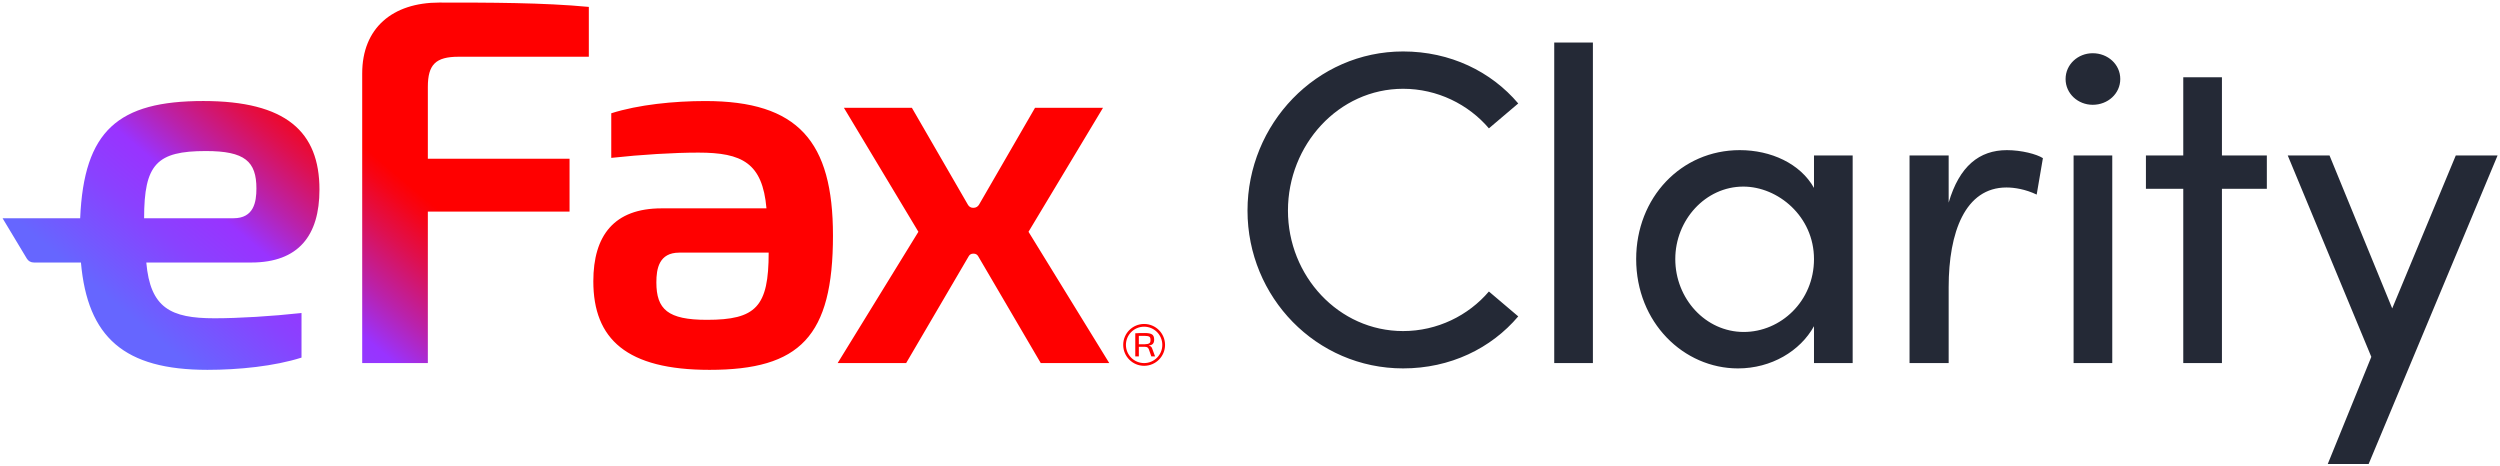 <?xml version="1.0" encoding="UTF-8"?>
<svg id="Layer_1" xmlns="http://www.w3.org/2000/svg" xmlns:xlink="http://www.w3.org/1999/xlink" version="1.1" viewBox="0 0 488 91">
  <!-- Generator: Adobe Illustrator 29.8.1, SVG Export Plug-In . SVG Version: 2.1.1 Build 2)  -->
  <defs>
    <style>
      .st0 {
        fill: url(#linear-gradient);
      }

      .st1 {
        fill: #242936;
      }
    </style>
    <linearGradient id="linear-gradient" x1="70.525" y1="107.467" x2="143.224" y2="20.828" gradientUnits="userSpaceOnUse">
      <stop offset=".053" stop-color="#66f"/>
      <stop offset=".199" stop-color="#8942ff"/>
      <stop offset=".285" stop-color="#93f"/>
      <stop offset=".358" stop-color="#b922ac"/>
      <stop offset=".446" stop-color="#de1050"/>
      <stop offset=".508" stop-color="#f60416"/>
      <stop offset=".537" stop-color="red"/>
    </linearGradient>
  </defs>
  <path class="st1" d="M243.513,41.109c0-16.921,13.451-31.065,30.373-31.065,9.197,0,17.182,3.904,22.475,10.152l-5.727,4.859c-3.992-4.686-10.066-7.723-16.748-7.723-12.584,0-22.477,10.934-22.477,23.776,0,12.757,9.893,23.517,22.477,23.517,6.682,0,12.756-3.037,16.748-7.723l5.727,4.859c-5.293,6.248-13.277,10.152-22.475,10.152-16.922,0-30.373-13.884-30.373-30.806ZM303.386,70.873V8.307h7.549v62.566h-7.549ZM354.091,30.349h7.549v40.524h-7.549v-7.202c-2.691,4.859-8.332,8.243-14.84,8.243-10.586,0-19.871-8.938-19.871-21.347,0-11.976,8.764-21.261,20.219-21.261,6.074,0,11.801,2.604,14.492,7.376v-6.334ZM354.091,50.568c0-8.331-7.029-14.145-13.799-14.145-7.375,0-13.277,6.508-13.277,14.145,0,7.723,5.902,14.231,13.365,14.231,7.201,0,13.711-5.987,13.711-14.231ZM398.775,30.869l-1.215,7.115c-2.168-1.041-4.338-1.388-5.9-1.388-8.07,0-11.281,8.764-11.281,19.438v14.839h-7.637V30.349h7.637v9.198c2.084-7.116,5.988-10.24,11.369-10.24,2.863,0,5.812.781,7.027,1.562ZM403.202,15.423c0-2.864,2.43-5.033,5.293-5.033,2.951,0,5.381,2.169,5.381,5.033,0,2.863-2.43,5.033-5.381,5.033-2.863,0-5.293-2.17-5.293-5.033ZM404.765,70.873V30.349h7.549v40.524h-7.549ZM442.488,30.349v6.508h-8.766v34.017h-7.549v-34.017h-7.289v-6.508h7.289v-15.273h7.549v15.273h8.766ZM479.368,30.349h8.158l-25.166,60.223h-7.982l8.504-20.913-16.314-39.31h8.156l12.236,29.851,12.408-29.851Z"/>
  <path class="st0" d="M200.765,45.245l15.763,25.627h-13.372l-12.233-20.885c-.171-.292-.484-.471-.823-.471h-.172c-.334,0-.644.177-.813.466l-12.236,20.89h-13.372l15.763-25.627-14.542-24.203h13.27l10.958,18.954c.204.354.582.571.99.571h.089c.441,0,.849-.235,1.069-.617l10.932-18.908h13.27l-14.542,24.203ZM162.596,45.958c0,19.728-6.438,26.237-24.101,26.237-16.17,0-22.678-5.999-22.678-17.288,0-8.949,4.068-14.237,13.322-14.237h20.476c-.775-8.862-4.749-10.881-13.291-10.881-4.732,0-11.138.385-17.005,1.027v-8.705c5.287-1.685,12.257-2.389,18.362-2.389,18.102,0,24.915,7.861,24.915,26.237ZM150.044,49.313h-17.447c-3.966,0-4.474,3.153-4.474,5.797,0,5.287,2.237,7.321,9.864,7.321,9.591,0,12.058-2.551,12.058-13.118ZM49.035,51.246h-20.476c.775,8.862,4.749,10.881,13.291,10.881,4.732,0,11.139-.385,17.006-1.027v8.705c-5.287,1.684-12.257,2.389-18.362,2.389-16.257,0-23.405-6.346-24.694-20.949H6.664c-.66,0-1.132-.274-1.443-.792l-4.721-7.853h15.148c.732-17.115,7.411-22.881,24.031-22.881,16.17,0,22.678,6,22.678,17.288,0,8.949-4.068,14.237-13.322,14.237ZM50.052,36.804c0-5.287-2.237-7.321-9.864-7.321-9.591,0-12.058,2.551-12.058,13.118h17.447c3.966,0,4.474-3.153,4.474-5.797ZM70.701,14.331v56.542h12.814v-29.571h27.661v-10.316h-27.661v-14.012c0-4.373,1.526-5.898,6-5.898h25.424V1.348c-8.817-.845-19.481-.848-29.186-.848-9.153,0-15.051,4.984-15.051,13.831ZM224.944,68.137l.522,1.426h-.73l-.487-1.391c-.07-.174-.162-.296-.278-.365-.116-.07-.267-.105-.452-.105h-1.183c-.013,0-.022-0-.034-0v1.861h-.696v-4.503c.301-.023.582-.038.843-.043.261-.006.611-.009,1.052-.009.637,0,1.095.09,1.374.269.278.18.417.524.417,1.034,0,.337-.078.597-.235.783-.156.185-.42.301-.791.347v.035c.139.012.272.073.4.183.127.11.22.269.278.478ZM224.344,67.007c.168-.116.246-.324.235-.626.011-.336-.067-.556-.235-.661-.168-.104-.455-.156-.861-.156h-1.113c-.025,0-.046 0-.069 0v1.634h1.182c.406-.012.692-.075.861-.191ZM227.417,67.322c0,2.256-1.829,4.084-4.084,4.084-2.256,0-4.084-1.829-4.084-4.084,0-2.256,1.829-4.084,4.084-4.084,2.256,0,4.084,1.829,4.084,4.084ZM226.883,67.322c0-1.961-1.59-3.551-3.551-3.551s-3.551,1.59-3.551,3.551c0,1.961,1.59,3.551,3.551,3.551s3.551-1.59,3.551-3.551Z"/>
</svg>
